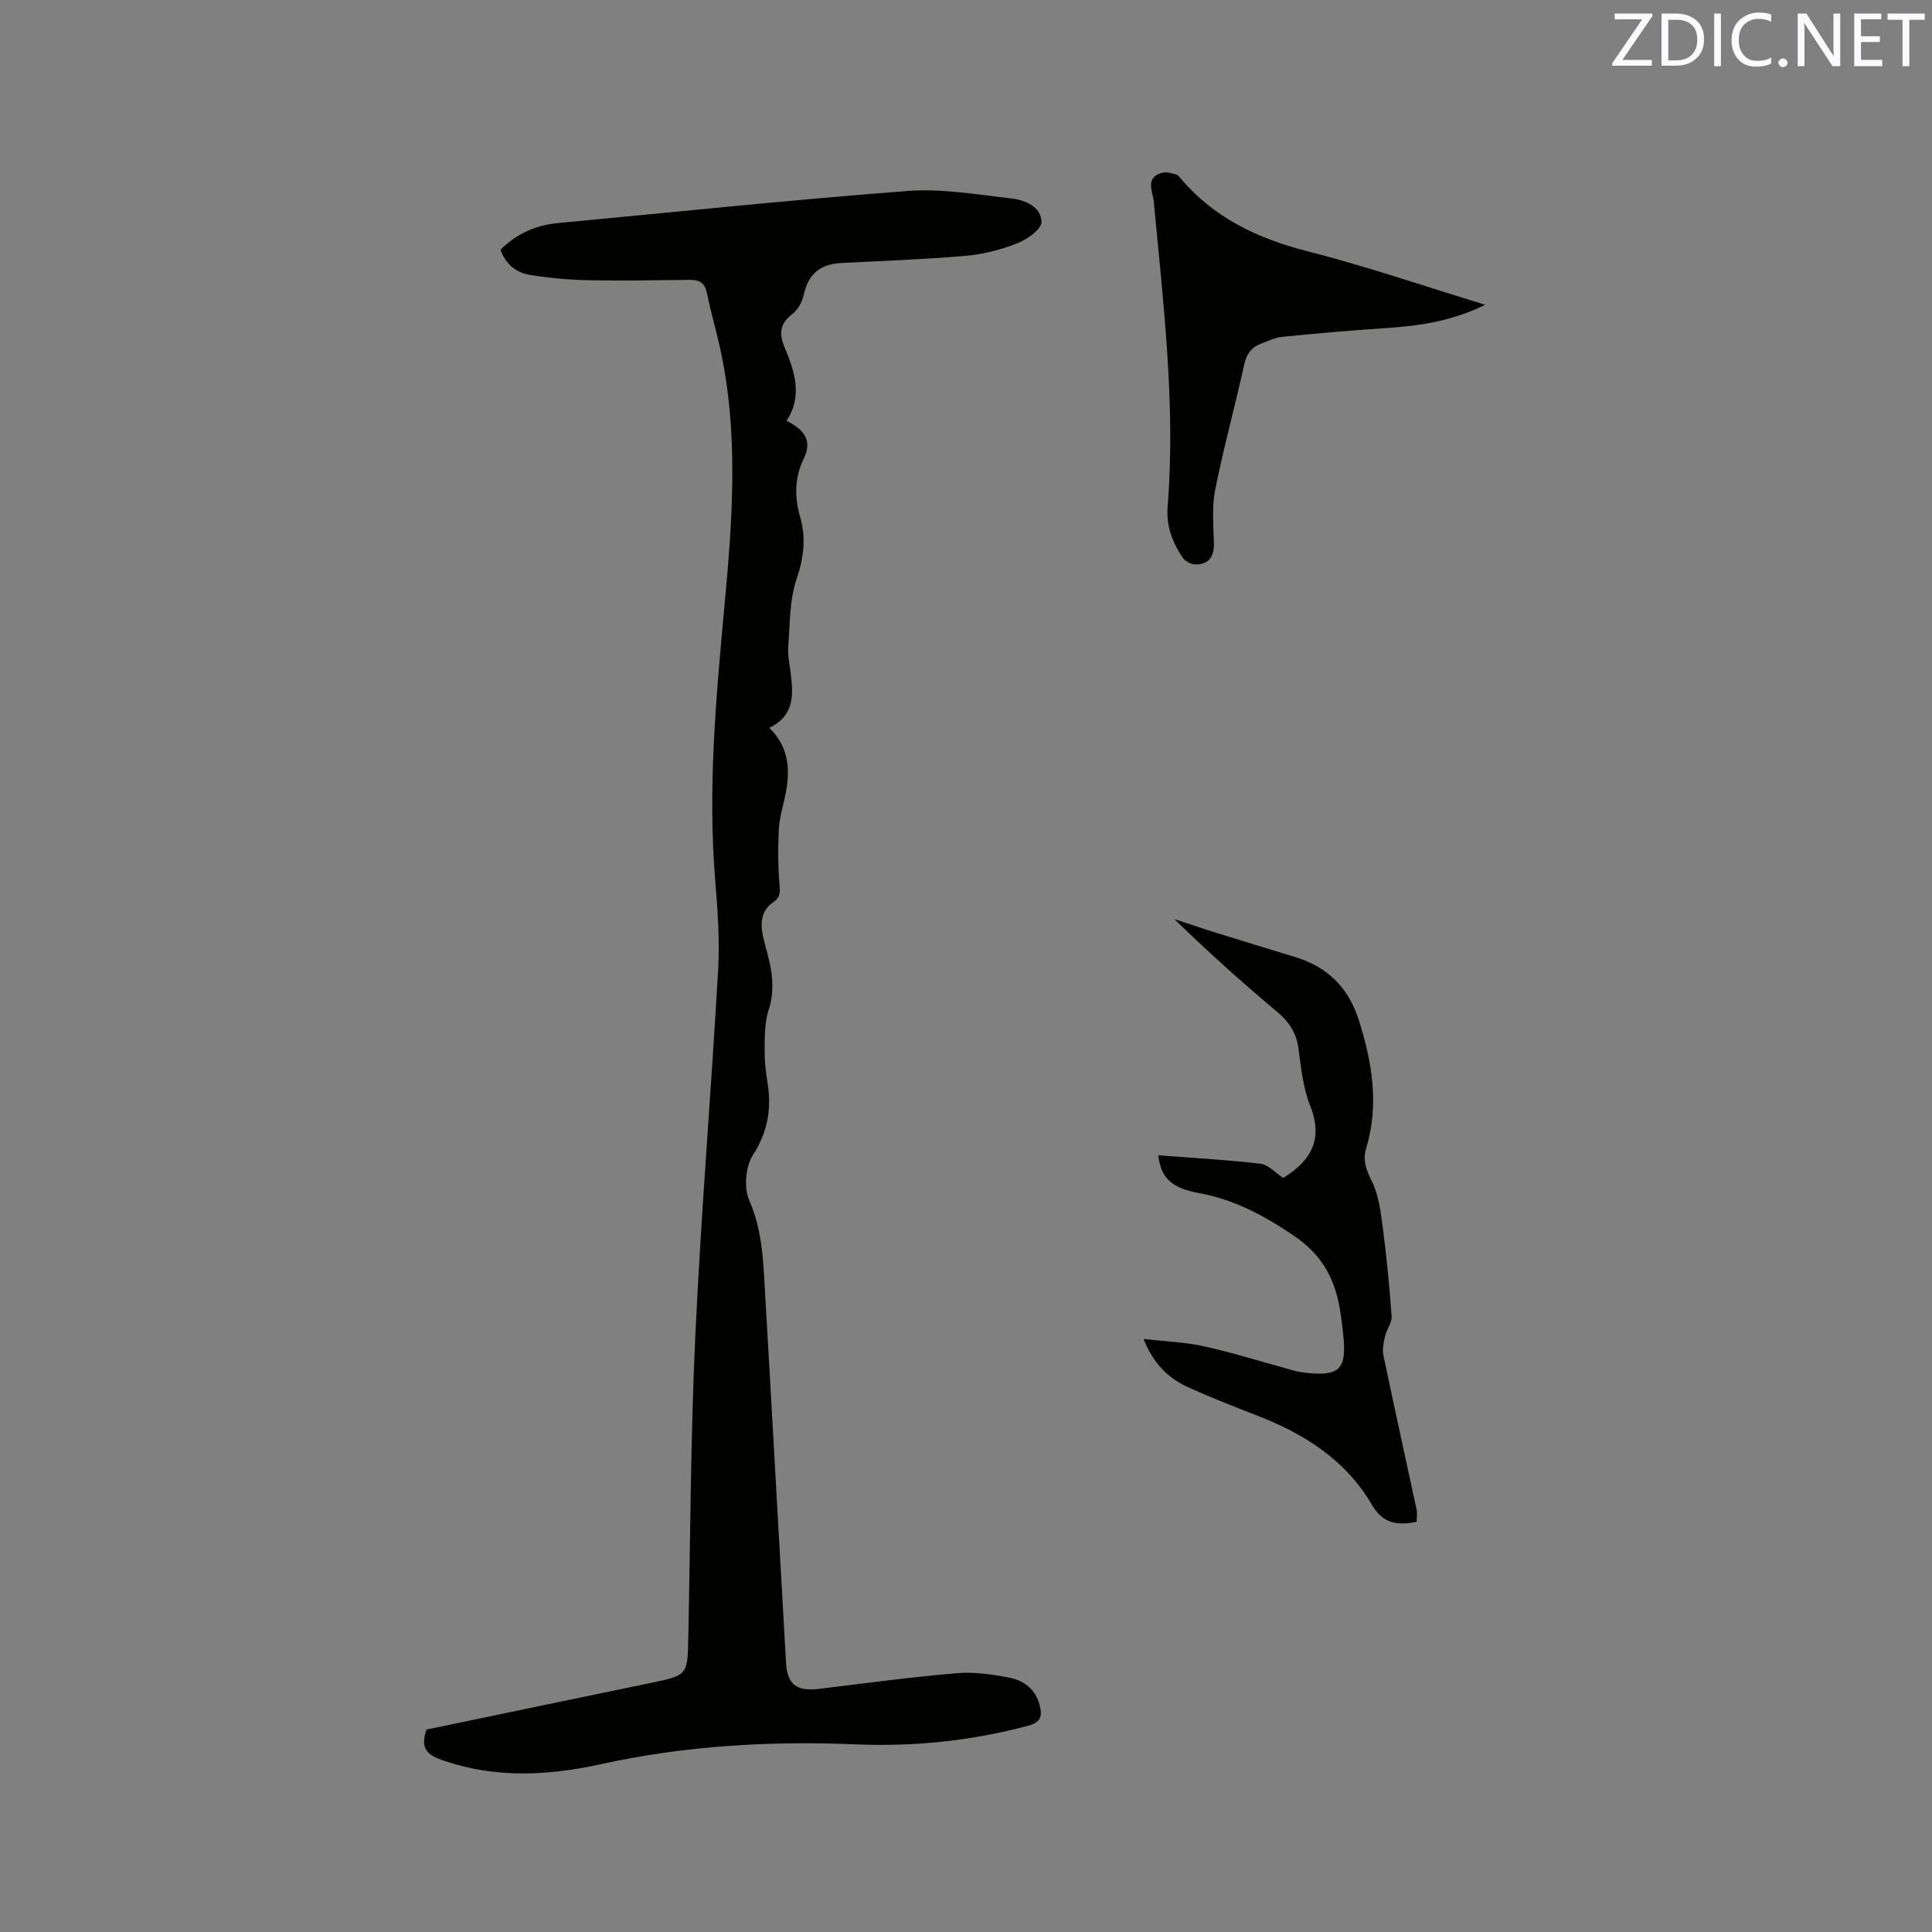 <svg enable-background="new 0 0 400 400" viewBox="0 0 400 400" xmlns="http://www.w3.org/2000/svg"><rect x="0" y="0" width="400" height="400" fill="#808080" stroke="none"/><path d="m88.31 358.09c15.33-3.19 30.76-6.43 46.2-9.61 7.87-1.62 7.84-1.59 8-9.56.43-20.88.48-41.78 1.46-62.63 1.18-25.17 3.28-50.29 4.71-75.45.35-6.11-.08-12.3-.59-18.41-1.57-18.81.1-37.5 1.83-56.18 1.7-18.3 3.15-36.56-.96-54.74-.82-3.61-1.86-7.18-2.59-10.8-.42-2.05-1.48-2.79-3.46-2.77-6.99.08-13.98.22-20.96.08-4.1-.08-8.23-.45-12.28-1.11-2.8-.46-4.99-2.2-6.05-5.22 3.33-3.27 7.26-5.07 11.84-5.5 24.15-2.27 48.28-4.81 72.47-6.65 7.08-.54 14.34.74 21.47 1.55 2.83.32 6.19 1.72 6.23 4.87.02 1.5-3 3.62-5.04 4.42-3.39 1.33-7.07 2.28-10.69 2.59-8.54.74-17.12 1.03-25.68 1.48-4.55.24-6.86 2.34-7.83 6.64-.32 1.42-1.18 3.04-2.3 3.89-2.57 1.94-2.87 3.98-1.69 6.82 2.09 5.03 3.87 10.16.43 15.32 4.04 2 5.27 4.34 3.58 7.82-1.94 4.02-1.91 8.01-.76 12.05 1.28 4.47.76 8.5-.75 12.96-1.47 4.37-1.33 9.31-1.71 14.01-.13 1.66.26 3.37.47 5.06.56 4.56 1.01 9.06-4.37 11.66 4.45 4.45 4.3 9.41 3.17 14.56-.48 2.17-1.11 4.35-1.22 6.55-.18 3.64-.17 7.32.11 10.95.13 1.69.41 2.94-1.28 4.08-2.41 1.62-2.69 4.18-2.14 6.83.39 1.86.98 3.68 1.39 5.54.74 3.33.91 6.57-.2 9.97-.79 2.41-.77 5.13-.81 7.72-.04 2.32.16 4.68.55 6.97.95 5.52.17 10.39-2.99 15.32-1.52 2.38-1.89 6.75-.76 9.32 2.68 6.07 2.9 12.33 3.26 18.64 1.5 25.71 2.89 51.43 4.37 77.15.26 4.56 2.25 5.95 6.94 5.37 9.44-1.16 18.88-2.42 28.35-3.23 3.62-.31 7.4.23 11 .94 2.98.59 5.37 2.38 6.22 5.68.61 2.35.21 3.56-2.45 4.27-11.67 3.12-23.54 4.34-35.57 3.84-17.76-.74-35.33.26-52.75 4.09-10.85 2.39-21.76 3-32.62-.72-3.35-1.14-4.97-2.45-3.55-6.43z" fill="#010100"/><path d="m265.68 243.88c5.69-3.52 8.36-7.94 5.59-14.9-1.46-3.68-1.9-7.82-2.42-11.8-.43-3.27-1.88-5.54-4.39-7.65-7.3-6.12-14.39-12.49-21.33-19.24 2.91.96 5.81 1.95 8.74 2.86 5.45 1.7 10.93 3.34 16.38 5.03 6.65 2.05 10.95 6.3 13.09 13.06 2.77 8.76 4.22 17.49 1.51 26.51-.76 2.52.03 4.48 1.18 6.81 1.38 2.81 1.81 6.18 2.23 9.37.81 6.17 1.42 12.38 1.86 18.59.09 1.31-1.02 2.66-1.34 4.04-.3 1.31-.63 2.77-.36 4.04 2.22 10.66 4.59 21.29 6.87 31.94.17.79.02 1.65.02 2.55-3.95.73-6.94.47-9.32-3.6-5.35-9.18-13.89-14.6-23.61-18.37-4.83-1.87-9.66-3.77-14.38-5.9-4.06-1.84-7.16-4.81-9.25-10.01 4.63.54 8.73.67 12.67 1.56 6.18 1.39 12.25 3.3 18.37 4.97.61.17 1.24.31 1.86.39 7.67.99 9.26-.49 8.43-7.95-.27-2.42-.53-4.85-1.09-7.21-1.31-5.49-4.07-9.7-9.03-13.07-6.15-4.18-12.32-7.54-19.71-8.88-5.87-1.06-7.92-3.29-8.44-7.83 7.09.55 14.15.92 21.15 1.75 1.66.2 3.15 1.92 4.72 2.94z" fill="#010100"/><path d="m307.48 63.1c-7.07 3.49-13.91 4.41-20.91 4.85-7.07.45-14.12 1.1-21.17 1.8-1.44.14-2.82.85-4.21 1.36-2.04.74-3.1 2.12-3.59 4.37-1.91 8.68-4.29 17.27-6.02 25.98-.71 3.55-.33 7.33-.25 11 .06 2.71-.99 4.37-3.75 4.4-.91.01-2.19-.61-2.69-1.36-2.15-3.18-3.46-6.54-3.14-10.65 1.68-21.14-.92-42.11-2.87-63.1-.19-2.06-1.95-5.08 1.84-6 .86-.21 1.9.15 2.82.39.36.09.66.52.93.84 6.92 8.13 15.87 12.39 26.12 15.01 12.19 3.11 24.13 7.21 36.89 11.11z" fill="#010100"/><g fill="#fbfafc"><path d="m342.2 3.2-6.3 9.2h6.1v1.2h-8.2v-.5l6.2-9.1h-5.7v-1.2h7.8v.4z"/><path d="m344 13.7v-10.9h3.1c1.6 0 3 .5 4.1 1.4 1.1 1 1.6 2.2 1.6 3.9s-.5 3-1.6 4-2.5 1.5-4.2 1.5h-3zm1.4-9.6v8.4h1.6c1.4 0 2.5-.4 3.2-1.1.8-.8 1.2-1.8 1.2-3.2s-.4-2.4-1.2-3.1-1.8-1-3.1-1z"/><path d="m356.3 2.8v10.9h-1.4v-10.9z"/><path d="m366.6 13.2c-.8.4-1.8.6-3 .6-1.6 0-2.8-.5-3.7-1.5s-1.4-2.3-1.4-3.9c0-1.7.5-3.2 1.6-4.2s2.4-1.6 4-1.6c1 0 1.9.1 2.6.4v1.5c-.8-.4-1.6-.6-2.6-.6-1.2 0-2.2.4-3 1.2s-1.1 1.9-1.1 3.3c0 1.3.4 2.3 1.1 3.1s1.6 1.1 2.8 1.1c1.1 0 2-.2 2.8-.7v1.3z"/><path d="m368.2 13c0-.3.1-.5.3-.6.2-.2.4-.3.6-.3.3 0 .5.1.7.3s.3.4.3.6-.1.5-.3.6c-.2.2-.4.3-.7.3s-.5-.1-.6-.3c-.2-.2-.3-.4-.3-.6z"/><path d="m381.1 13.7h-1.7l-5.5-8.4c-.2-.2-.3-.5-.4-.7 0 .2.1.8.1 1.5v7.6h-1.4v-10.9h1.8l5.3 8.3c.3.4.4.6.4.8 0-.3-.1-.8-.1-1.6v-7.5h1.4v10.9z"/><path d="m389.7 13.7h-5.8v-10.9h5.6v1.2h-4.2v3.5h3.9v1.2h-3.9v3.7h4.4z"/><path d="m398.4 4.1h-3.1v9.6h-1.4v-9.6h-3.1v-1.3h7.7v1.3z"/></g></svg>